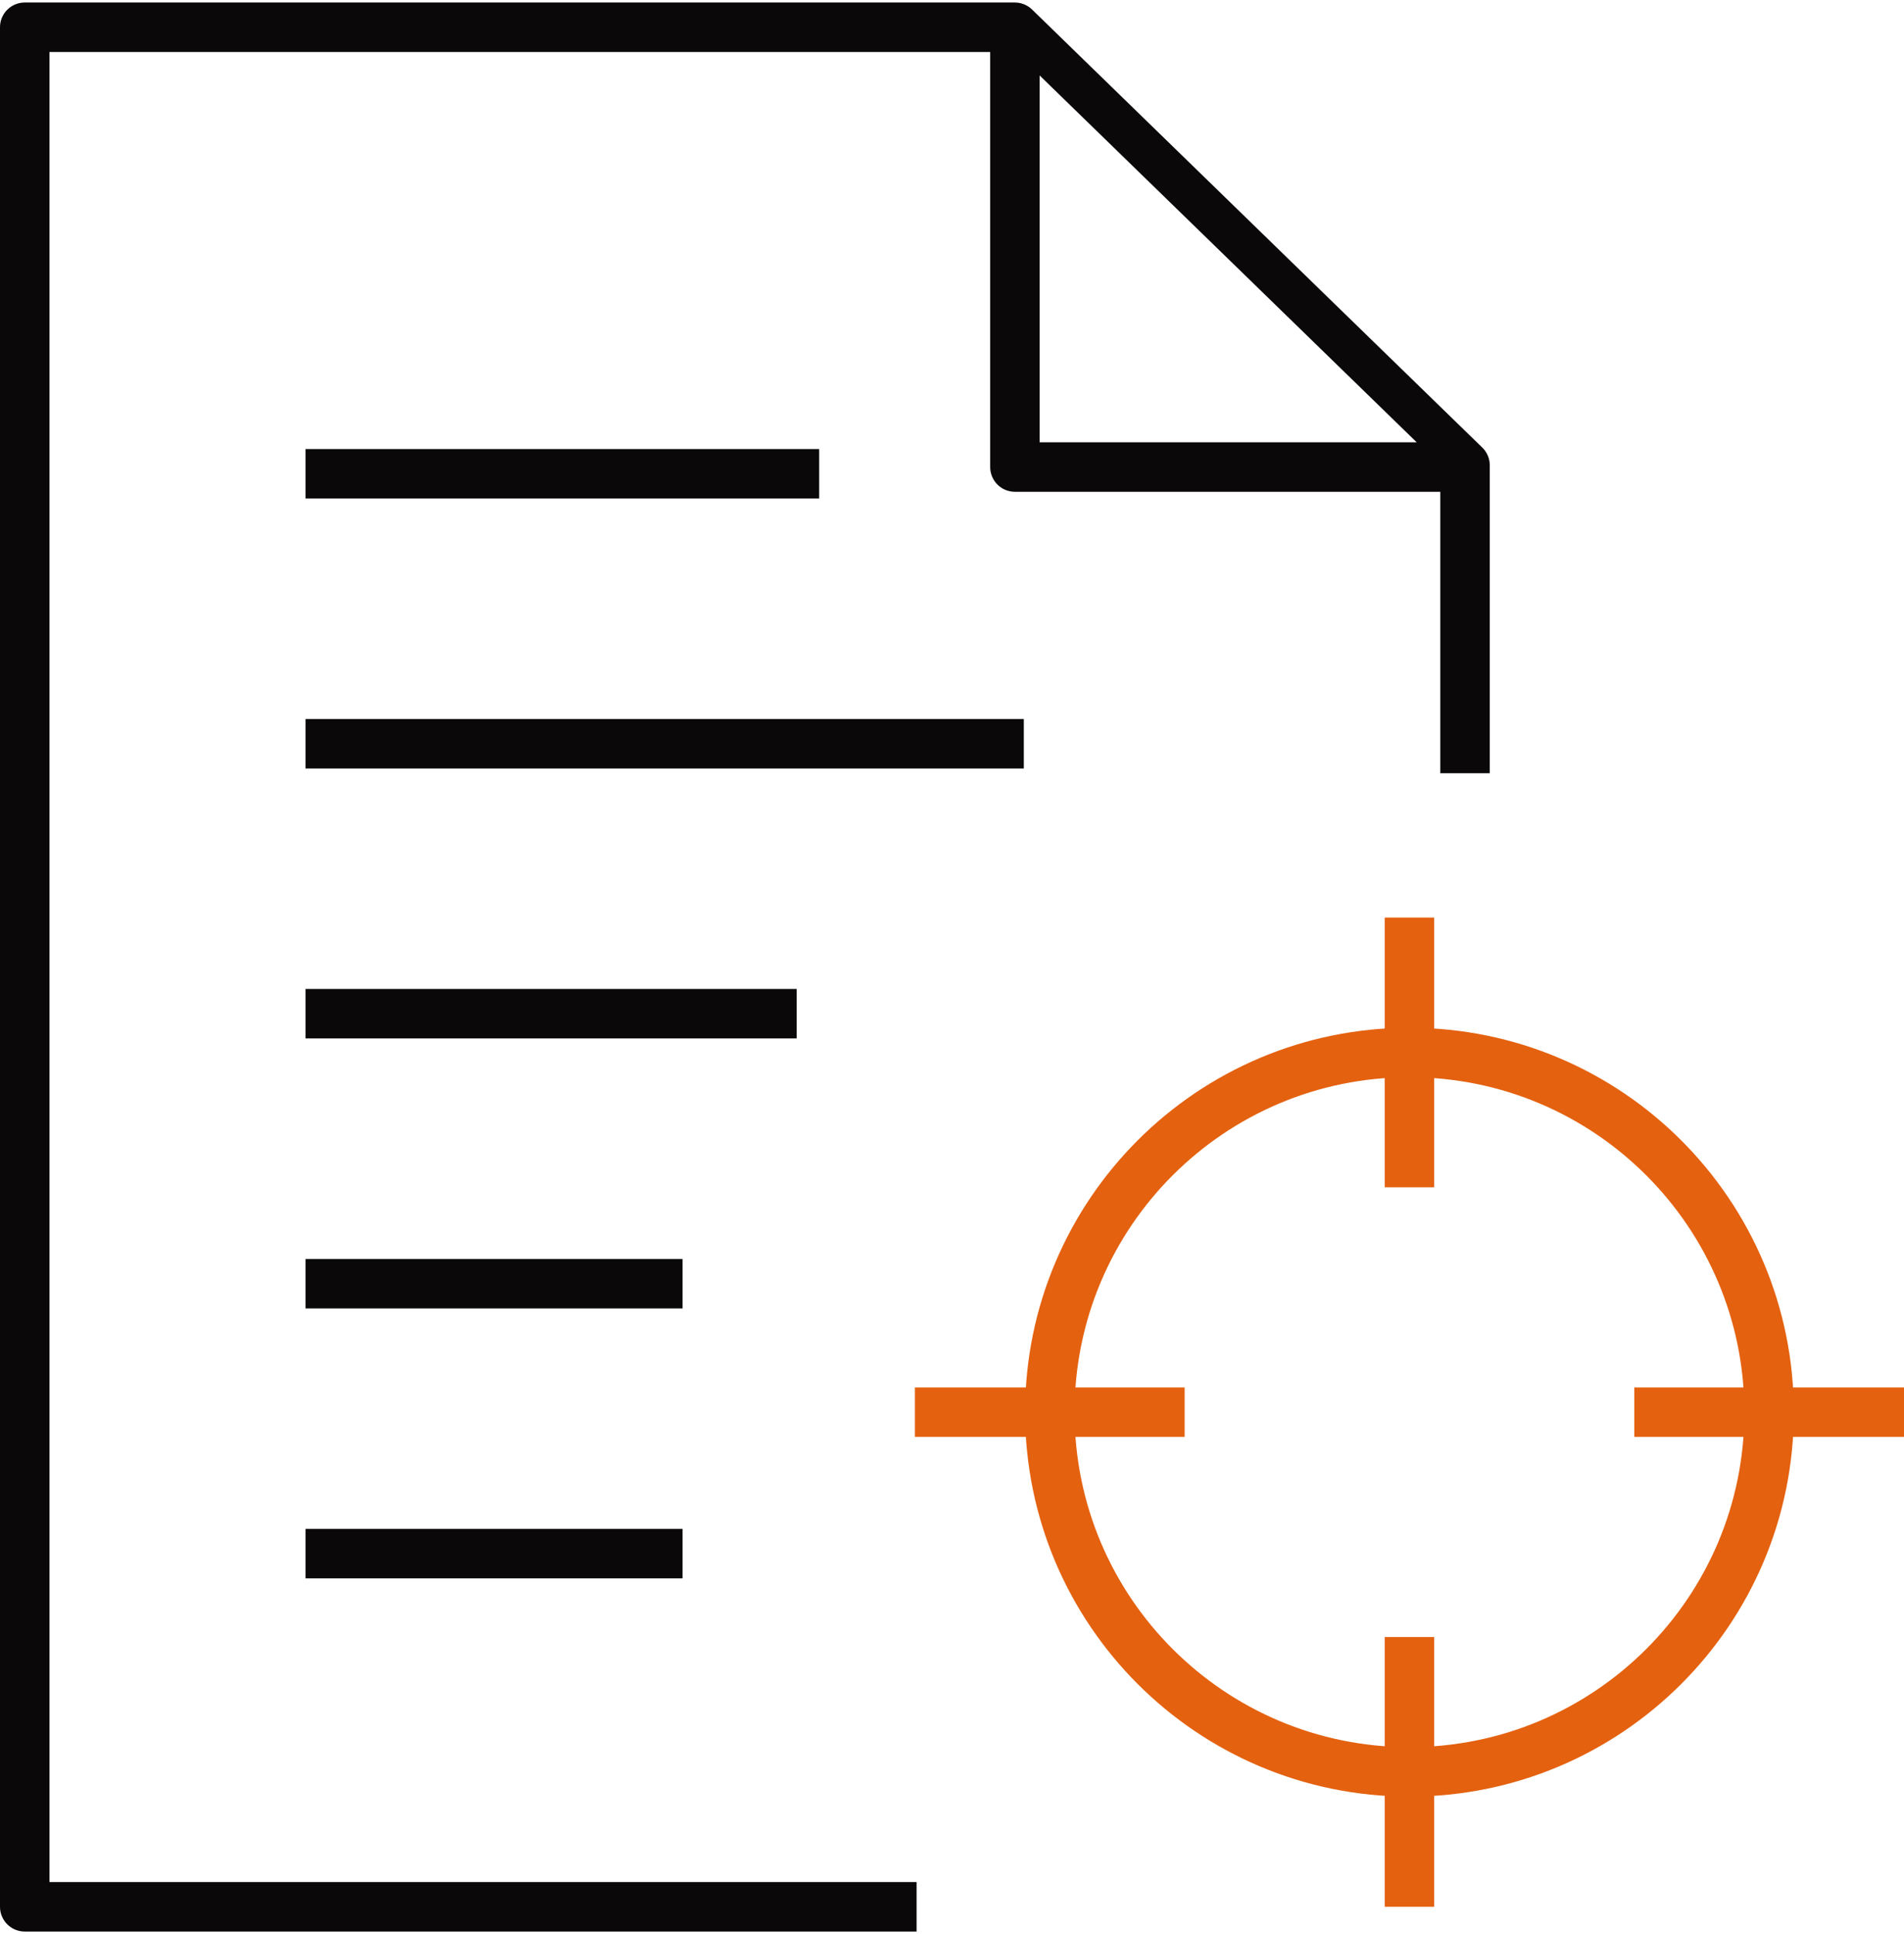 <?xml version="1.0" encoding="UTF-8"?><svg xmlns="http://www.w3.org/2000/svg" id="Icon646b8fc79d7f3" viewBox="0 0 192.5 195" aria-hidden="true" width="192px" height="195px"><defs><linearGradient class="cerosgradient" data-cerosgradient="true" id="CerosGradient_idaf5be2160" gradientUnits="userSpaceOnUse" x1="50%" y1="100%" x2="50%" y2="0%"><stop offset="0%" stop-color="#d1d1d1"/><stop offset="100%" stop-color="#d1d1d1"/></linearGradient><linearGradient/><style>.cls-1-646b8fc79d7f3{stroke:#0a0808;}.cls-1-646b8fc79d7f3,.cls-2-646b8fc79d7f3{fill:none;stroke-linejoin:round;stroke-width:5px;}.cls-2-646b8fc79d7f3{stroke:#e4610f;}</style></defs><g id="Interface-Essential_Select_cursor-target-1646b8fc79d7f3"><g id="Group_700646b8fc79d7f3"><g id="cursor-target-1646b8fc79d7f3"><path id="Oval_403646b8fc79d7f3" class="cls-2-646b8fc79d7f3" d="m142.5,178.86c20.08,0,36.36-16.28,36.36-36.36s-16.28-36.36-36.36-36.36-36.36,16.28-36.36,36.36,16.28,36.36,36.36,36.36Z"/><path id="Shape_3329646b8fc79d7f3" class="cls-2-646b8fc79d7f3" d="m142.5,92.5v27.27"/><path id="Shape_3330646b8fc79d7f3" class="cls-2-646b8fc79d7f3" d="m92.5,142.5h27.27"/><path id="Shape_3331646b8fc79d7f3" class="cls-2-646b8fc79d7f3" d="m142.5,192.5v-27.27"/><path id="Shape_3332646b8fc79d7f3" class="cls-2-646b8fc79d7f3" d="m192.5,142.5h-27.27"/></g></g></g><path class="cls-1-646b8fc79d7f3" d="m148.12,46.96h-45.51V2.5m45.51,75.41v-31.13S102.6,2.5,102.6,2.5H2.5s0,188.88,0,188.88v1.12h90.17"/><path id="Shape_135646b8fc79d7f3" class="cls-1-646b8fc79d7f3" d="m30.89,74.93h72.62"/><path id="Shape_136646b8fc79d7f3" class="cls-1-646b8fc79d7f3" d="m30.89,102.22h49.66"/><path id="Shape_137646b8fc79d7f3" class="cls-1-646b8fc79d7f3" d="m30.89,47.64h51.93"/><path id="Shape_138646b8fc79d7f3" class="cls-1-646b8fc79d7f3" d="m30.89,129.51h38.12"/><path id="Shape_139646b8fc79d7f3" class="cls-1-646b8fc79d7f3" d="m30.89,156.8h38.12"/></svg>